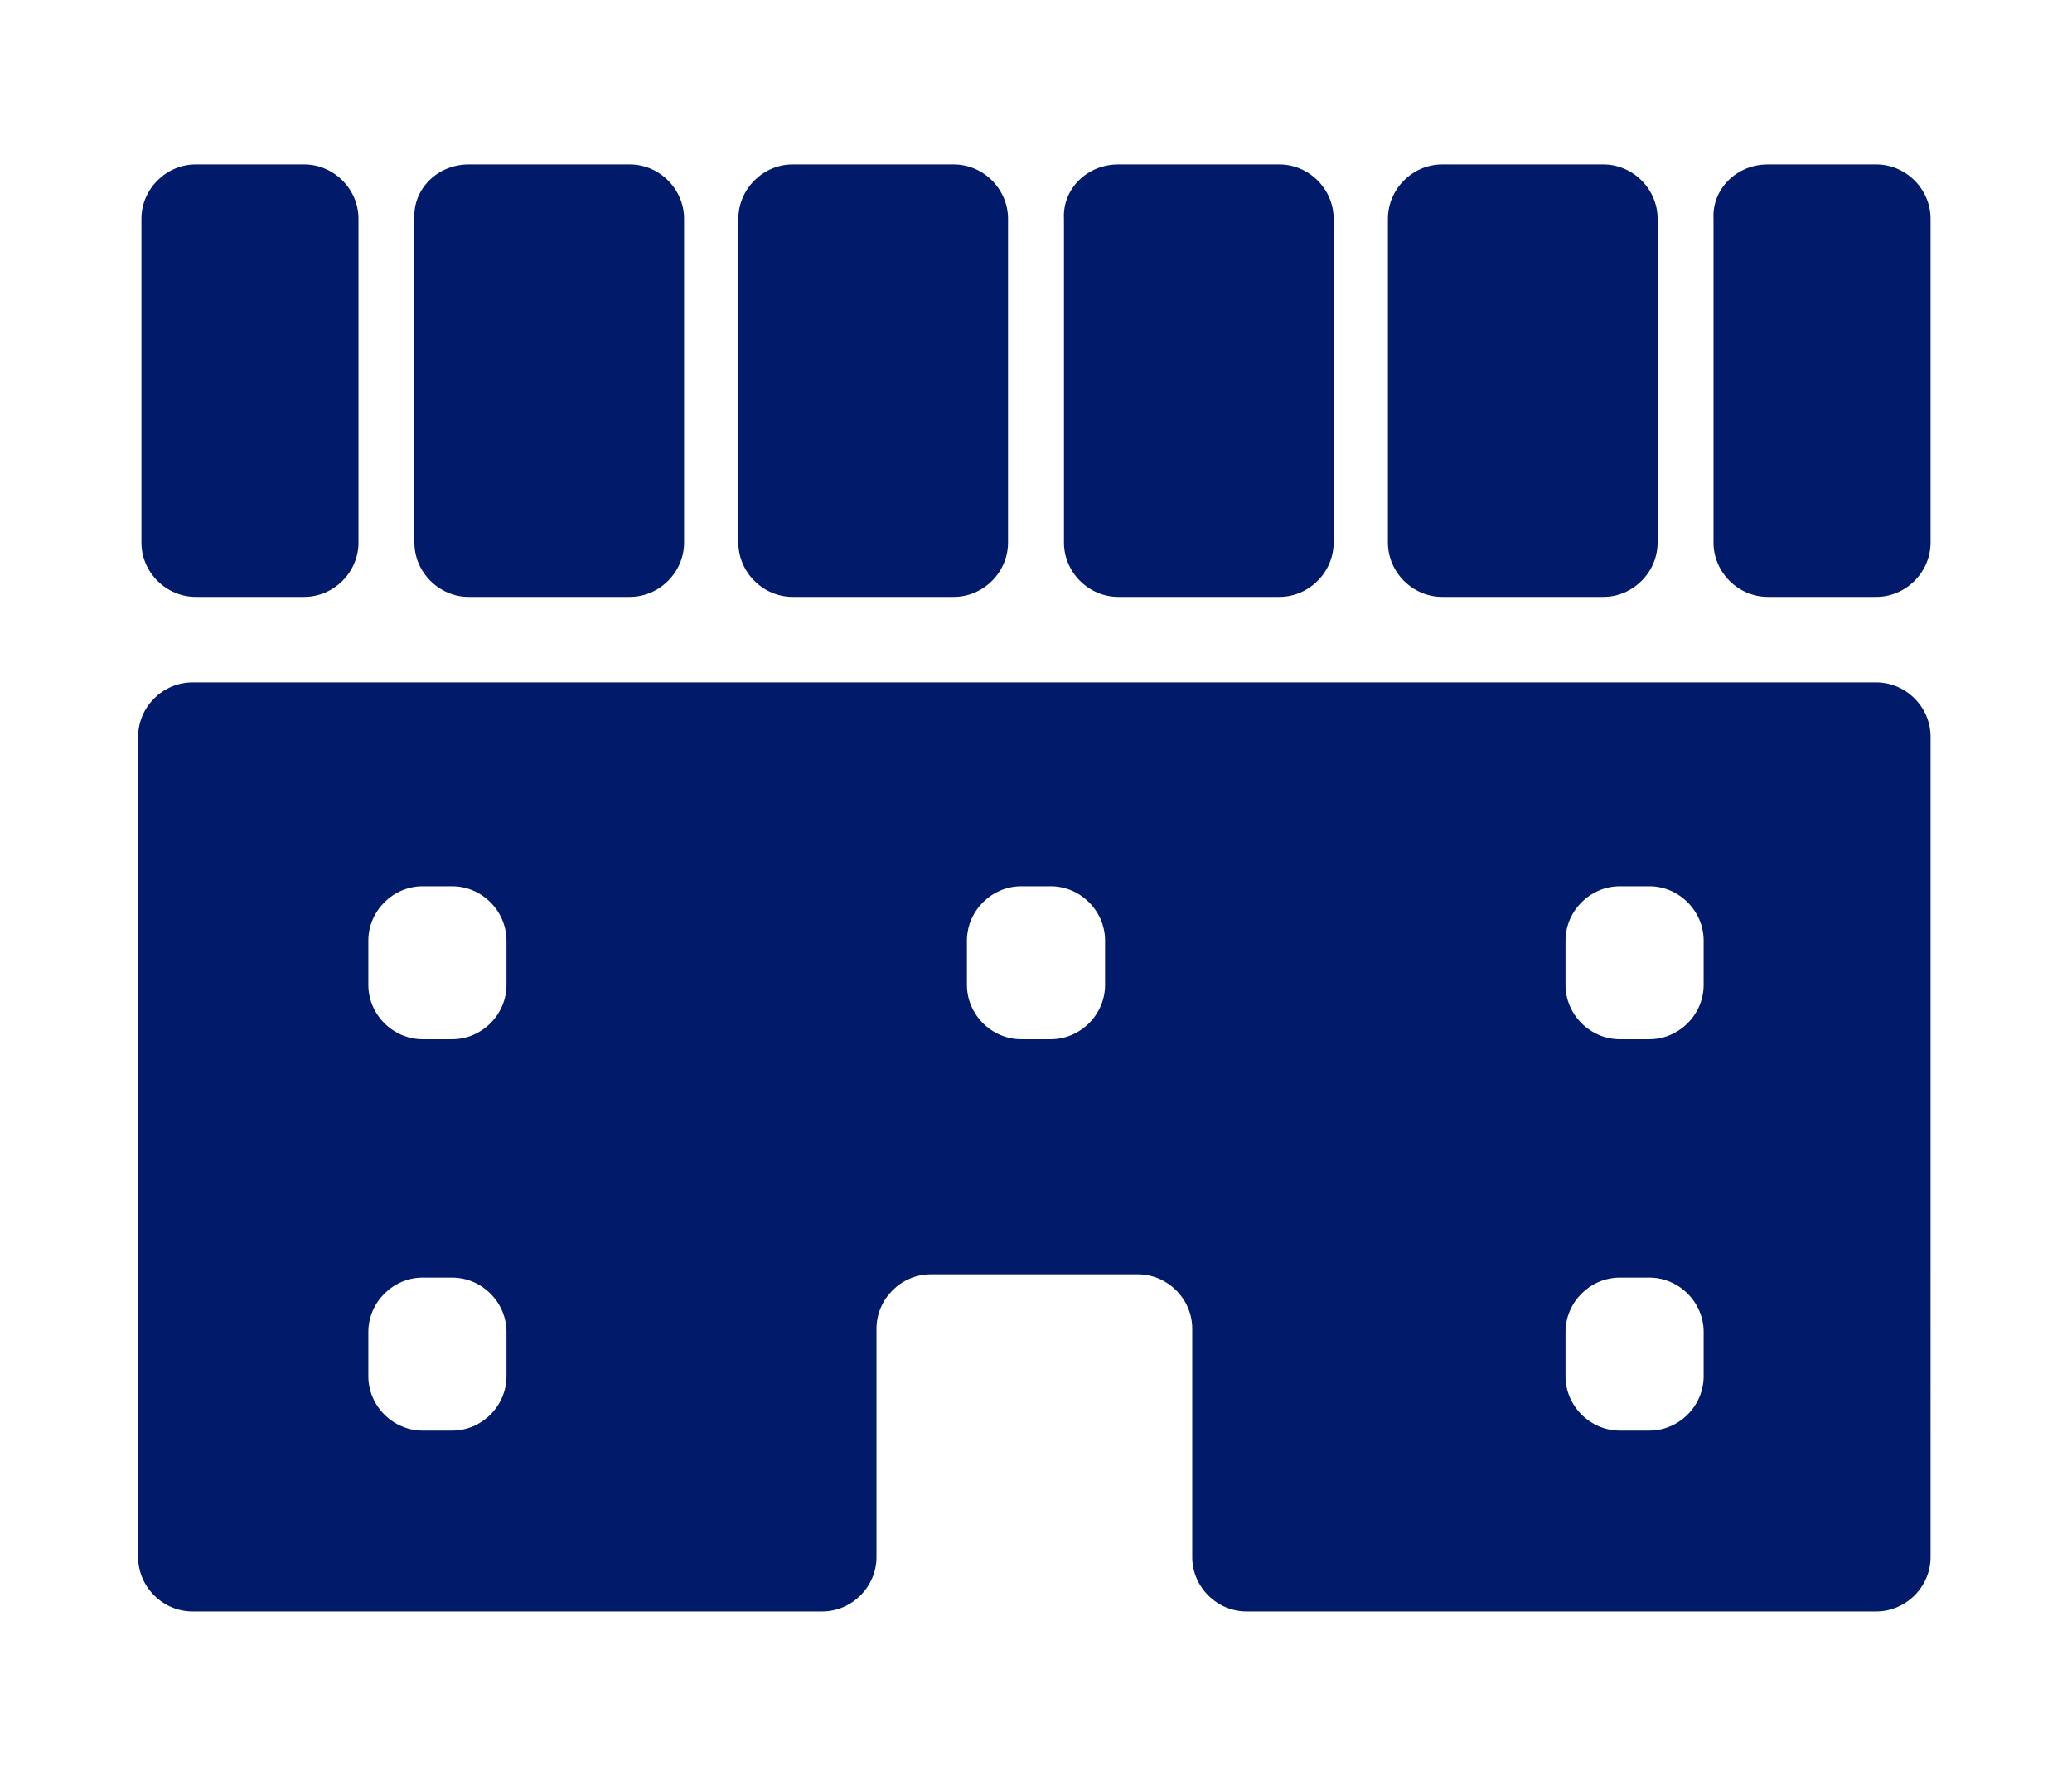 <?xml version="1.0" encoding="utf-8"?>
<!-- Generator: Adobe Illustrator 26.3.1, SVG Export Plug-In . SVG Version: 6.00 Build 0)  -->
<svg version="1.1" id="b" xmlns="http://www.w3.org/2000/svg" xmlns:xlink="http://www.w3.org/1999/xlink" x="0px" y="0px"
	 viewBox="0 0 126 108" style="enable-background:new 0 0 126 108;" xml:space="preserve">
<style type="text/css">
	.st0{fill:#011B6A;}
</style>
<g id="c">
	<g>
		<path class="st0" d="M11.7,41.5c-1.8,0-3.3,1.5-3.3,3.3v49.9c0,1.8,1.5,3.3,3.3,3.3H50c1.8,0,3.3-1.5,3.3-3.3V80.8
			c0-1.8,1.5-3.3,3.3-3.3h12.6c1.8,0,3.3,1.5,3.3,3.3v13.9c0,1.8,1.5,3.3,3.3,3.3h38.3c1.8,0,3.3-1.5,3.3-3.3V44.8
			c0-1.8-1.5-3.3-3.3-3.3C114.3,41.5,11.7,41.5,11.7,41.5z M30.8,83.7c0,1.8-1.5,3.3-3.3,3.3h-1.8c-1.8,0-3.3-1.5-3.3-3.3V81
			c0-1.8,1.5-3.3,3.3-3.3h1.8c1.8,0,3.3,1.5,3.3,3.3V83.7z M30.8,59.9c0,1.8-1.5,3.3-3.3,3.3h-1.8c-1.8,0-3.3-1.5-3.3-3.3v-2.7
			c0-1.8,1.5-3.3,3.3-3.3h1.8c1.8,0,3.3,1.5,3.3,3.3V59.9z M67.2,59.9c0,1.8-1.5,3.3-3.3,3.3h-1.8c-1.8,0-3.3-1.5-3.3-3.3v-2.7
			c0-1.8,1.5-3.3,3.3-3.3h1.8c1.8,0,3.3,1.5,3.3,3.3V59.9z M103.6,83.7c0,1.8-1.5,3.3-3.3,3.3h-1.8c-1.8,0-3.3-1.5-3.3-3.3V81
			c0-1.8,1.5-3.3,3.3-3.3h1.8c1.8,0,3.3,1.5,3.3,3.3V83.7z M103.6,59.9c0,1.8-1.5,3.3-3.3,3.3h-1.8c-1.8,0-3.3-1.5-3.3-3.3v-2.7
			c0-1.8,1.5-3.3,3.3-3.3h1.8c1.8,0,3.3,1.5,3.3,3.3V59.9z"/>
		<path class="st0" d="M68,10h9.8c1.8,0,3.3,1.5,3.3,3.3V33c0,1.8-1.5,3.3-3.3,3.3H68c-1.8,0-3.3-1.5-3.3-3.3V13.3
			C64.6,11.5,66.1,10,68,10z"/>
		<path class="st0" d="M28.5,10h9.8c1.8,0,3.3,1.5,3.3,3.3V33c0,1.8-1.5,3.3-3.3,3.3h-9.8c-1.8,0-3.3-1.5-3.3-3.3V13.3
			C25.1,11.5,26.6,10,28.5,10z"/>
		<path class="st0" d="M48.2,10H58c1.8,0,3.3,1.5,3.3,3.3V33c0,1.8-1.5,3.3-3.3,3.3h-9.8c-1.8,0-3.3-1.5-3.3-3.3V13.3
			C44.9,11.5,46.4,10,48.2,10z"/>
		<path class="st0" d="M11.9,10h6.6c1.8,0,3.3,1.5,3.3,3.3V33c0,1.8-1.5,3.3-3.3,3.3h-6.6c-1.8,0-3.3-1.5-3.3-3.3V13.3
			C8.6,11.5,10.1,10,11.9,10z"/>
		<path class="st0" d="M107.5,10h6.6c1.8,0,3.3,1.5,3.3,3.3V33c0,1.8-1.5,3.3-3.3,3.3h-6.6c-1.8,0-3.3-1.5-3.3-3.3V13.3
			C104.1,11.5,105.6,10,107.5,10z"/>
		<path class="st0" d="M87.7,10h9.8c1.8,0,3.3,1.5,3.3,3.3V33c0,1.8-1.5,3.3-3.3,3.3h-9.8c-1.8,0-3.3-1.5-3.3-3.3V13.3
			C84.4,11.5,85.9,10,87.7,10z"/>
	</g>
</g>
</svg>

